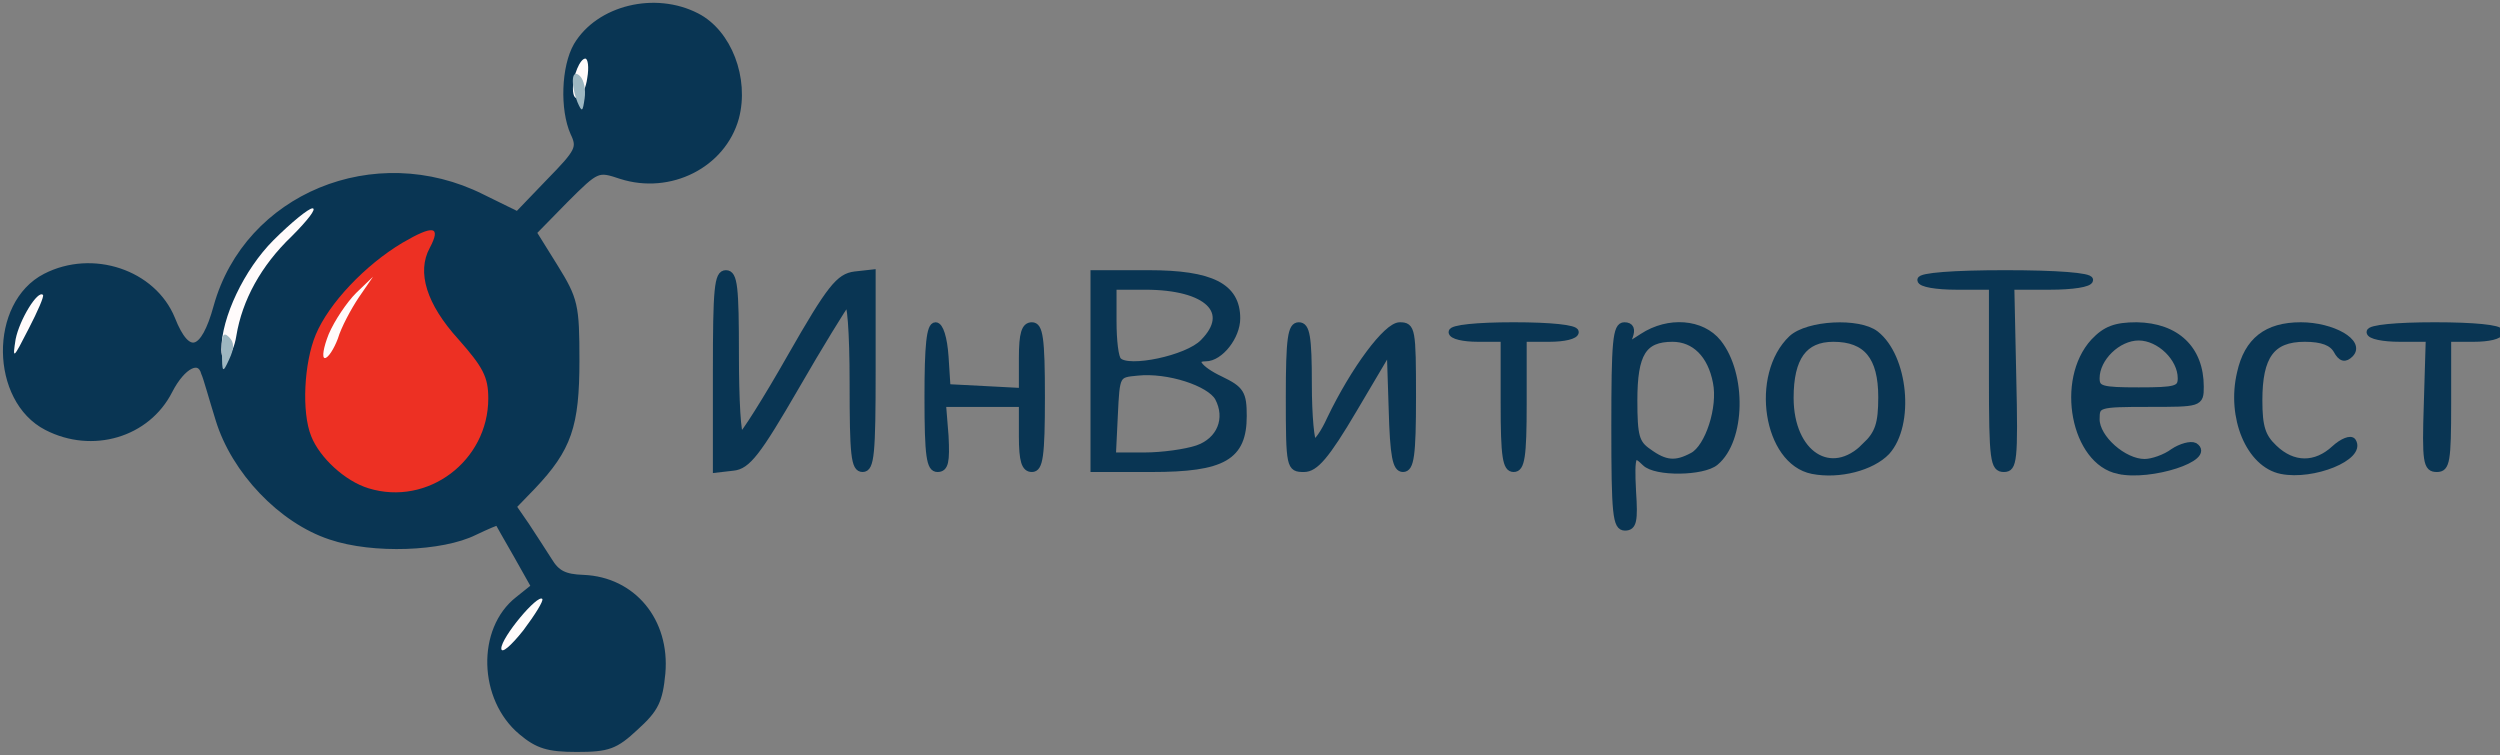 <?xml version="1.0" encoding="utf-8"?>
<!DOCTYPE svg PUBLIC "-//W3C//DTD SVG 1.0//EN" "http://www.w3.org/TR/2001/REC-SVG-20010904/DTD/svg10.dtd">
<svg version="1.0" xmlns="http://www.w3.org/2000/svg" width="384px" height="116px" viewBox="0 0 384 116" preserveAspectRatio="xMidYMid meet">
 <rect x="0" y="0" width="384" height="116" fill="#808080" stroke="none"/>
 <g fill="#093553" stroke="#093553" stroke-width="1">
  <path d="M80.1 112.4 c-6.1 -5.1 -6.4 -15.7 -0.5 -20.3 l2.5 -2 -2.7 -4.8 c-1.5 -2.6 -2.8 -4.9 -2.9 -5.1 -0.1 -0.1 -1.7 0.6 -3.6 1.5 -5 2.5 -15.6 2.9 -22.1 0.7 -7.6 -2.5 -14.8 -10.1 -17.2 -18 -1 -3.2 -1.9 -6.5 -2.2 -7.1 -0.7 -2.6 -3.4 -1.2 -5.4 2.7 -3.4 6.7 -11.8 9.2 -18.8 5.6 -8.2 -4.2 -8.4 -18.9 -0.2 -23.1 7.2 -3.7 16.5 -0.6 19.4 6.5 2.4 6.1 4.9 5.4 6.9 -1.9 4.7 -16.9 24.3 -25 40.7 -16.8 l5.5 2.7 4.9 -5.1 c4.5 -4.6 4.8 -5.2 3.7 -7.5 -1.6 -3.6 -1.4 -10.1 0.5 -13.4 3.4 -5.7 12 -7.8 18.4 -4.5 4.9 2.5 7.6 9.6 6 15.6 -2 7.2 -10.1 11.3 -17.6 8.9 -3.6 -1.2 -3.7 -1.2 -8.6 3.7 l-4.9 5 3.3 5.3 c3.1 5 3.3 5.9 3.3 14.4 0 10 -1.2 13.5 -6.7 19.3 l-3 3.1 2 2.9 c1 1.5 2.6 4 3.5 5.4 1.2 2 2.4 2.6 5.3 2.7 7.6 0.3 12.8 6.6 12.1 14.6 -0.4 4.2 -1 5.5 -4.1 8.3 -3.1 2.9 -4.2 3.3 -9 3.3 -4.4 0 -6 -0.5 -8.5 -2.6z m-14 -42.5 c2.7 -1.9 5.9 -6.6 5.9 -8.7 0 -0.6 -2.1 -3.3 -4.6 -6.1 -3.4 -3.7 -4.7 -6.2 -5.1 -9.2 l-0.6 -4 -4.3 4.2 c-8.3 8.2 -9.4 17 -2.8 22.8 4.1 3.6 7.4 3.9 11.5 1z"/>
  <path d="M248 65.5 c0 -13 0.2 -15.5 1.5 -15.5 1 0 1.2 0.6 0.8 1.7 -0.7 1.7 -0.6 1.7 2 0 4 -2.6 9.1 -2.2 11.6 0.9 3.9 4.9 3.7 15 -0.4 18.4 -1.9 1.6 -9.2 1.7 -10.8 0.1 -1.9 -1.9 -2.2 -1.3 -1.9 4.4 0.3 4.5 0.1 5.5 -1.2 5.5 -1.4 0 -1.6 -2 -1.6 -15.5z m12 4.5 c2.4 -1.3 4.4 -7.4 3.6 -11.3 -0.8 -4.2 -3.3 -6.7 -6.7 -6.7 -4.5 0 -5.9 2.3 -5.9 9.5 0 5.5 0.3 6.6 2.2 7.9 2.6 1.9 4.2 2 6.8 0.6z"/>
  <path d="M278.4 72.3 c-7.1 -1.4 -9.1 -14.7 -3.2 -20.3 2.5 -2.3 10.3 -2.7 12.9 -0.7 4.5 3.5 5.5 13.9 1.7 18.1 -2.3 2.4 -7.3 3.7 -11.4 2.9z m8.1 -3.8 c2 -1.9 2.5 -3.4 2.5 -7.5 0 -6.2 -2.3 -9 -7.4 -9 -4.5 0 -6.6 2.9 -6.6 9.1 0 8.7 6.3 12.7 11.5 7.4z"/>
  <path d="M325.4 72.3 c-6.8 -1.4 -9.2 -13.9 -3.8 -19.8 1.8 -1.9 3.3 -2.5 6.6 -2.5 6.1 0.1 9.8 3.6 9.8 9.4 0 2.6 -0.1 2.6 -8 2.6 -7.8 0 -8 0.1 -8 2.4 0 2.9 4.2 6.6 7.4 6.6 1.2 0 3.2 -0.7 4.4 -1.6 1.2 -0.8 2.7 -1.2 3.3 -0.9 2.8 1.8 -6.8 4.9 -11.7 3.8z m9.6 -14.2 c0 -3.1 -3.3 -6.3 -6.5 -6.3 -3.2 0 -6.5 3.2 -6.5 6.3 0 1.7 0.8 1.9 6.5 1.9 5.7 0 6.5 -0.2 6.5 -1.9z"/>
  <path d="M350.4 72.3 c-4.9 -1 -7.9 -8.2 -6.3 -15 1.1 -5 4.1 -7.3 9.3 -7.3 4.9 0 9.4 2.6 7.6 4.4 -0.8 0.8 -1.4 0.7 -2.1 -0.6 -0.7 -1.2 -2.2 -1.8 -4.9 -1.8 -5.1 0 -7 2.7 -7 9.5 0 4.1 0.5 5.6 2.3 7.3 2.9 2.8 6.4 2.8 9.3 0.1 1.2 -1.1 2.5 -1.6 2.8 -1.1 1.5 2.4 -6.1 5.5 -11 4.5z"/>
  <path d="M110 57.1 c0 -12.8 0.2 -15.1 1.5 -15.1 1.3 0 1.5 2.1 1.5 12.5 0 6.9 0.3 12.5 0.8 12.5 0.4 -0.1 3.9 -5.6 7.7 -12.3 6 -10.5 7.4 -12.2 9.8 -12.5 l2.7 -0.3 0 15 c0 12.8 -0.2 15.1 -1.5 15.1 -1.3 0 -1.5 -2.1 -1.5 -13.2 0 -8 -0.4 -12.8 -0.9 -12.3 -0.5 0.6 -4.1 6.4 -7.9 13 -5.8 10 -7.4 12.1 -9.6 12.3 l-2.6 0.3 0 -15z"/>
  <path d="M142.5 61 c0 -7.9 0.3 -11 1.2 -11 0.7 0 1.3 1.9 1.5 4.8 l0.3 4.7 5.8 0.3 5.7 0.3 0 -5.1 c0 -3.8 0.4 -5 1.5 -5 1.2 0 1.5 1.9 1.5 11 0 9.1 -0.3 11 -1.5 11 -1.1 0 -1.5 -1.2 -1.5 -5 l0 -5 -6.1 0 -6.1 0 0.4 5 c0.2 3.9 0 5 -1.2 5 -1.2 0 -1.5 -1.9 -1.5 -11z"/>
  <path d="M168 57 l0 -15 8.4 0 c9.7 0 13.6 2 13.6 6.9 0 2.8 -2.6 6.1 -4.8 6.1 -2.3 0 -1.1 1.7 2.3 3.3 3.1 1.5 3.5 2.1 3.5 5.6 0 6.3 -3.1 8.1 -14.1 8.1 l-8.9 0 0 -15z m15.9 11.9 c3.5 -1.2 4.9 -4.6 3.2 -7.8 -1.3 -2.3 -7.7 -4.4 -12.4 -3.9 -3.2 0.3 -3.2 0.3 -3.5 6.6 l-0.3 6.2 4.9 0 c2.7 0 6.3 -0.5 8.1 -1.1z m0.9 -16.3 c4.7 -4.7 0.7 -8.6 -8.9 -8.6 l-4.9 0 0 5.3 c0 3 0.3 5.7 0.8 6.1 1.5 1.6 10.6 -0.3 13 -2.8z"/>
  <path d="M198 61 c0 -9.1 0.3 -11 1.5 -11 1.2 0 1.5 1.7 1.5 9 0 5 0.4 9 0.8 9 0.5 0 1.6 -1.6 2.5 -3.6 3.7 -7.7 8.7 -14.4 10.7 -14.4 1.9 0 2 0.6 2 11 0 9 -0.3 11 -1.5 11 -1.1 0 -1.5 -1.9 -1.7 -9.2 l-0.3 -9.3 -5.5 9.3 c-4.3 7.3 -6 9.2 -7.7 9.2 -2.2 0 -2.3 -0.2 -2.3 -11z"/>
  <path d="M231 62 l0 -10 -4 0 c-2.2 0 -4 -0.4 -4 -1 0 -0.6 3.8 -1 9.5 -1 5.7 0 9.5 0.4 9.5 1 0 0.6 -1.8 1 -4 1 l-4 0 0 10 c0 8.2 -0.3 10 -1.5 10 -1.2 0 -1.5 -1.8 -1.5 -10z"/>
  <path d="M306 58 l0 -14 -5.5 0 c-3 0 -5.5 -0.4 -5.5 -1 0 -0.6 5 -1 13 -1 8 0 13 0.4 13 1 0 0.6 -2.7 1 -6.1 1 l-6 0 0.3 14 c0.3 12.8 0.1 14 -1.4 14 -1.6 0 -1.8 -1.3 -1.8 -14z"/>
  <path d="M372.8 62 l0.3 -10 -4.5 0 c-2.5 0 -4.6 -0.4 -4.6 -1 0 -0.6 4 -1 10 -1 6 0 10 0.4 10 1 0 0.6 -1.8 1 -4 1 l-4 0 0 10 c0 8.9 -0.2 10 -1.7 10 -1.6 0 -1.8 -1 -1.5 -10z"/>
 </g>
 <g fill="#ed3023">
  <path d="M56.6 75 c-3.6 -1.1 -7.5 -4.7 -8.8 -8 -1.5 -3.7 -1.1 -11.3 0.7 -15.6 2 -4.8 7.6 -10.7 13.3 -14.1 4.8 -2.8 6 -2.6 4.2 0.8 -2 3.7 -0.5 8.6 4.4 14 3.8 4.3 4.6 5.8 4.6 9.1 0 9.6 -9.3 16.6 -18.4 13.8z"/>
 </g>
 <g fill="#fffbfb">
  <path d="M77 99.6 c0 -1.7 5.6 -8.4 6.3 -7.6 0.2 0.3 -1.1 2.4 -2.9 4.8 -1.9 2.4 -3.4 3.7 -3.4 2.8z"/>
  <path d="M2.4 52.1 c0.6 -3 3.4 -7.6 4.2 -6.8 0.2 0.2 -0.8 2.5 -2.2 5.2 -2.4 4.7 -2.5 4.8 -2 1.6z"/>
  <path d="M34 53.7 c0 -4.9 3.5 -12.3 8 -16.8 2.7 -2.7 5.4 -4.9 6 -4.9 0.7 0 -0.8 1.9 -3.2 4.3 -4.7 4.5 -7.6 9.8 -8.5 15.3 -0.5 3.2 -2.3 4.9 -2.3 2.1z"/>
  <path d="M50.5 51.3 c0.9 -2.1 2.8 -4.9 4.2 -6.3 l2.6 -2.5 -2.2 3.2 c-1.2 1.8 -2.7 4.6 -3.2 6.3 -0.6 1.6 -1.5 3 -2 3 -0.5 0 -0.2 -1.7 0.6 -3.7z"/>
  <path d="M88 13.6 c0 -2 1.1 -4.6 1.9 -4.6 0.4 0 0.6 1.3 0.3 3 -0.4 3 -2.2 4.3 -2.2 1.6z"/>
 </g>
 <g fill="#9db7c1">
  <path d="M34.1 54.1 c-0.1 -2.7 0.2 -3.2 1.1 -2.3 0.8 0.8 0.8 1.7 0 3.4 -1 2.2 -1.1 2.1 -1.1 -1.1z"/>
  <path d="M88.7 15.7 c-1.1 -2.9 -0.9 -5.3 0.4 -4 0.6 0.6 0.9 2.1 0.7 3.4 -0.3 2.1 -0.4 2.2 -1.1 0.6z"/>
 </g>
</svg>